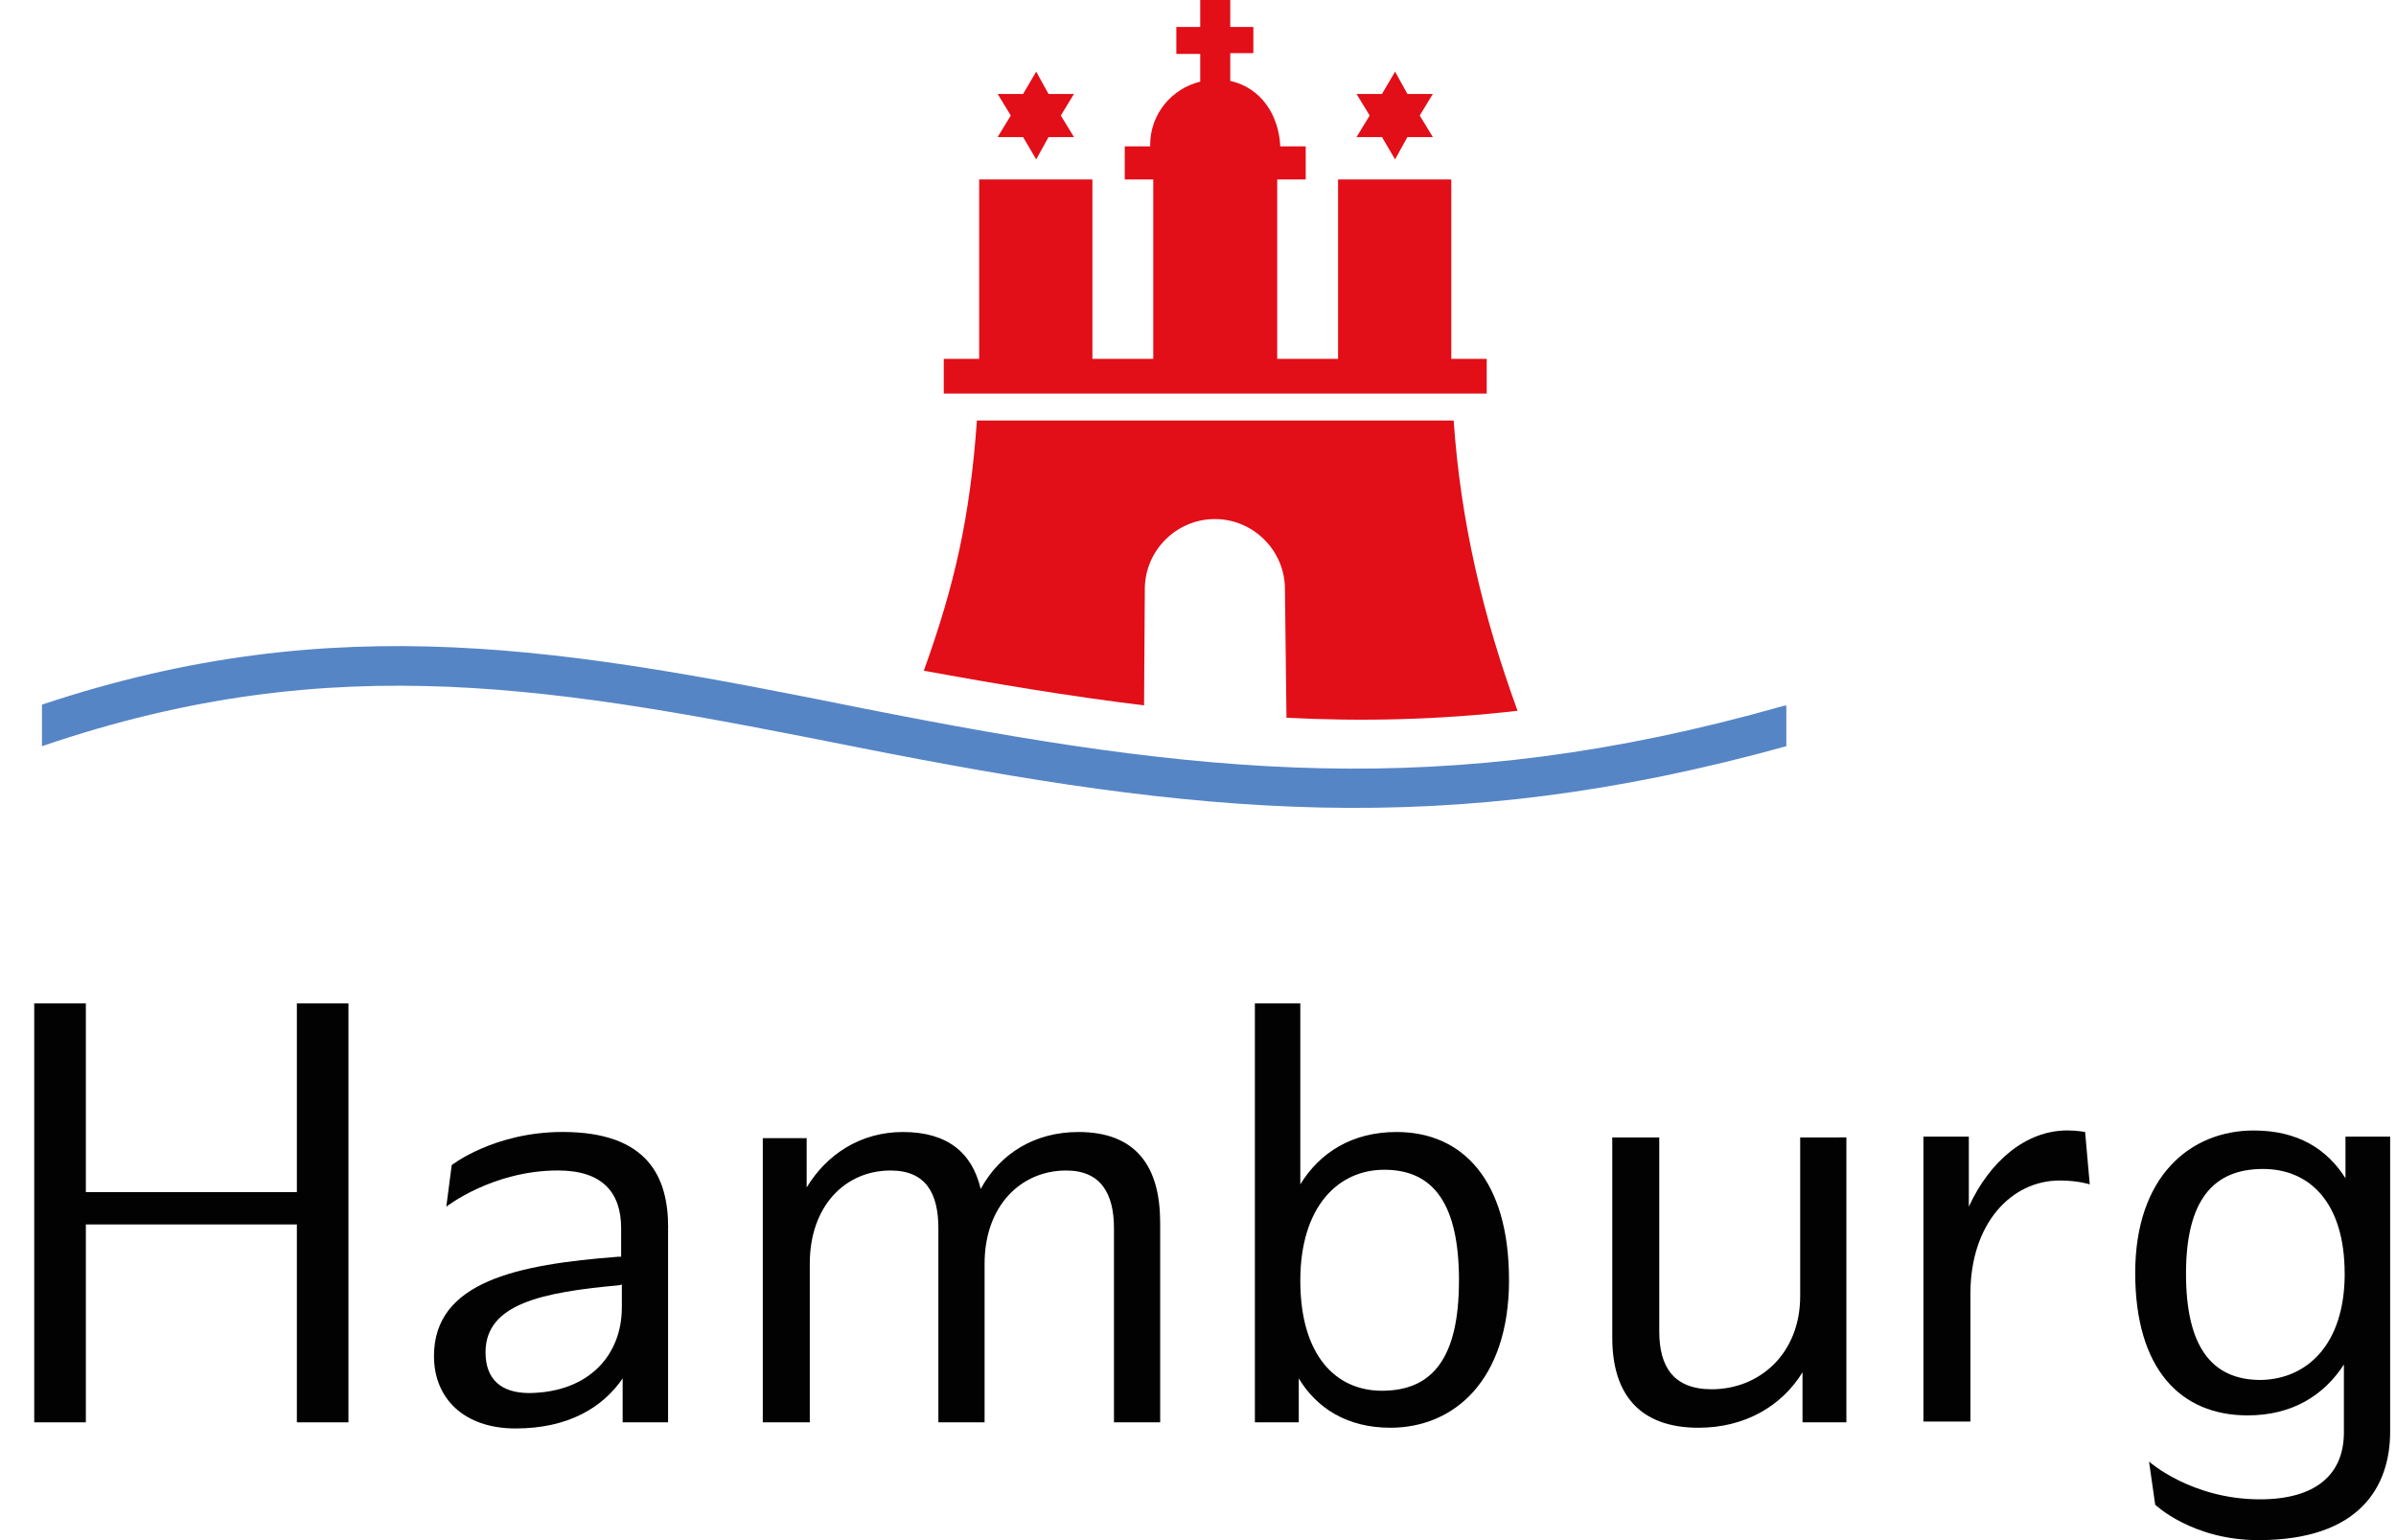 <svg fill="none" height="45" viewBox="0 0 70 45" width="70" xmlns="http://www.w3.org/2000/svg" xmlns:xlink="http://www.w3.org/1999/xlink"><clipPath id="a"><path d="m0 0h70v45h-70z"/></clipPath><g clip-path="url(#a)"><path d="m52.075 20.633.113-.022v1.192c-9.99 2.768-17.212 2.002-27.18.022-8.617-1.71-15.165-2.97-23.782-.022v-1.215c8.64-2.88 15.39-1.62 24.008.113 9.765 1.935 16.92 2.745 26.843-.068z" fill="#5685c5"/><path d="m37.585 20.97-.045-3.757c0-1.125-.922-2.047-2.047-2.047s-2.047.922-2.047 2.047l-.022 3.397c-2.205-.27-4.343-.63-6.435-1.012.9-2.498 1.35-4.478 1.552-7.312h13.928c.203 2.947.855 5.715 1.867 8.482-2.34.27-4.59.315-6.75.203z" fill="#e20e18"/><path d="m29.89 2.745h-.743l.383.63-.383.63h.743l.383.652.36-.652h.743l-.383-.63.383-.63h-.743l-.36-.652z" fill="#e20e18"/><path d="m40.375 2.745h-.743l.383.63-.383.63h.743l.383.652.36-.652h.743l-.383-.63.383-.63h-.743l-.36-.652z" fill="#e20e18"/><path d="m33.603 4.298v-.067c0-.9.63-1.643 1.462-1.845v-.81h-.698v-.788h.698v-.788h.877v.788h.675v.765h-.675v.81c.9.203 1.417.99 1.462 1.913h.743v.968h-.833v5.242h1.778v-5.242h3.308v5.242h1.035v1.012h-15.863v-1.012h1.035v-5.242h3.308v5.242h1.778v-5.242h-.833v-.968h.743z" fill="#e20e18"/><g fill="#020203"><path d="m1 29.318h1.508v5.513h6.165v-5.513h1.507v12.24h-1.507v-5.782h-6.165v5.782h-1.508z"/><path d="m18.168 38.205v-.675l-.068.022c-2.25.203-3.915.54-3.915 1.958 0 .787.45 1.192 1.282 1.192 1.755-.022 2.7-1.125 2.7-2.498zm1.35-2.34v5.692h-1.327v-1.282c-.585.855-1.597 1.462-3.127 1.462-1.508 0-2.385-.877-2.385-2.115 0-2.183 2.453-2.678 5.378-2.902h.09v-.833c0-1.058-.562-1.688-1.845-1.688-1.913 0-3.263 1.058-3.263 1.058l.158-1.215s1.238-.968 3.24-.968c2.52 0 3.083 1.35 3.083 2.79z"/><path d="m33.895 35.708v5.85h-1.35v-5.67c0-1.012-.383-1.688-1.395-1.688-1.327 0-2.385 1.035-2.385 2.723v4.635h-1.35v-5.67c0-1.012-.36-1.688-1.395-1.688-1.327 0-2.362 1.035-2.362 2.723v4.635h-1.373v-8.303h1.282v1.44c.585-.968 1.575-1.62 2.812-1.62 1.305 0 2.025.608 2.272 1.665.562-1.035 1.575-1.665 2.857-1.665 1.665 0 2.385.99 2.385 2.632z"/><path d="m42.625 37.418c0-2.205-.72-3.24-2.183-3.24-1.35 0-2.453 1.08-2.453 3.24 0 2.183 1.035 3.217 2.385 3.217 1.485 0 2.25-.968 2.25-3.217zm1.462-.022c0 2.947-1.62 4.32-3.465 4.32-1.282 0-2.16-.585-2.678-1.44v1.282h-1.282v-12.24h1.327v5.287c.562-.922 1.508-1.53 2.812-1.53 1.935 0 3.285 1.417 3.285 4.32z"/><path d="m53.943 33.233v8.325h-1.282v-1.462c-.608.99-1.688 1.62-3.038 1.62-1.732 0-2.52-.99-2.52-2.632v-5.85h1.373v5.67c0 1.012.405 1.688 1.53 1.688 1.395 0 2.587-1.035 2.587-2.723v-4.635z"/><path d="m61.053 34.605s-.338-.113-.877-.113c-1.417 0-2.61 1.26-2.61 3.308v3.735h-1.373v-8.325h1.327v2.047c.608-1.327 1.665-2.228 2.88-2.228.27 0 .517.045.517.045z"/><path d="m68.5 37.215c0-2.092-1.035-3.06-2.385-3.06-1.462 0-2.25.922-2.25 3.06 0 2.092.72 3.105 2.183 3.105 1.35-.022 2.453-1.035 2.453-3.105zm-2.52 7.785c-1.935 0-3.015-1.035-3.015-1.035l-.18-1.26s1.238 1.103 3.24 1.103c1.597 0 2.453-.698 2.453-1.958v-1.98c-.585.9-1.508 1.485-2.812 1.485-1.958 0-3.285-1.35-3.285-4.162 0-2.835 1.62-4.162 3.465-4.162 1.282 0 2.138.54 2.678 1.395v-1.215h1.305v8.617c0 1.597-.877 3.172-3.848 3.172z"/></g></g></svg>